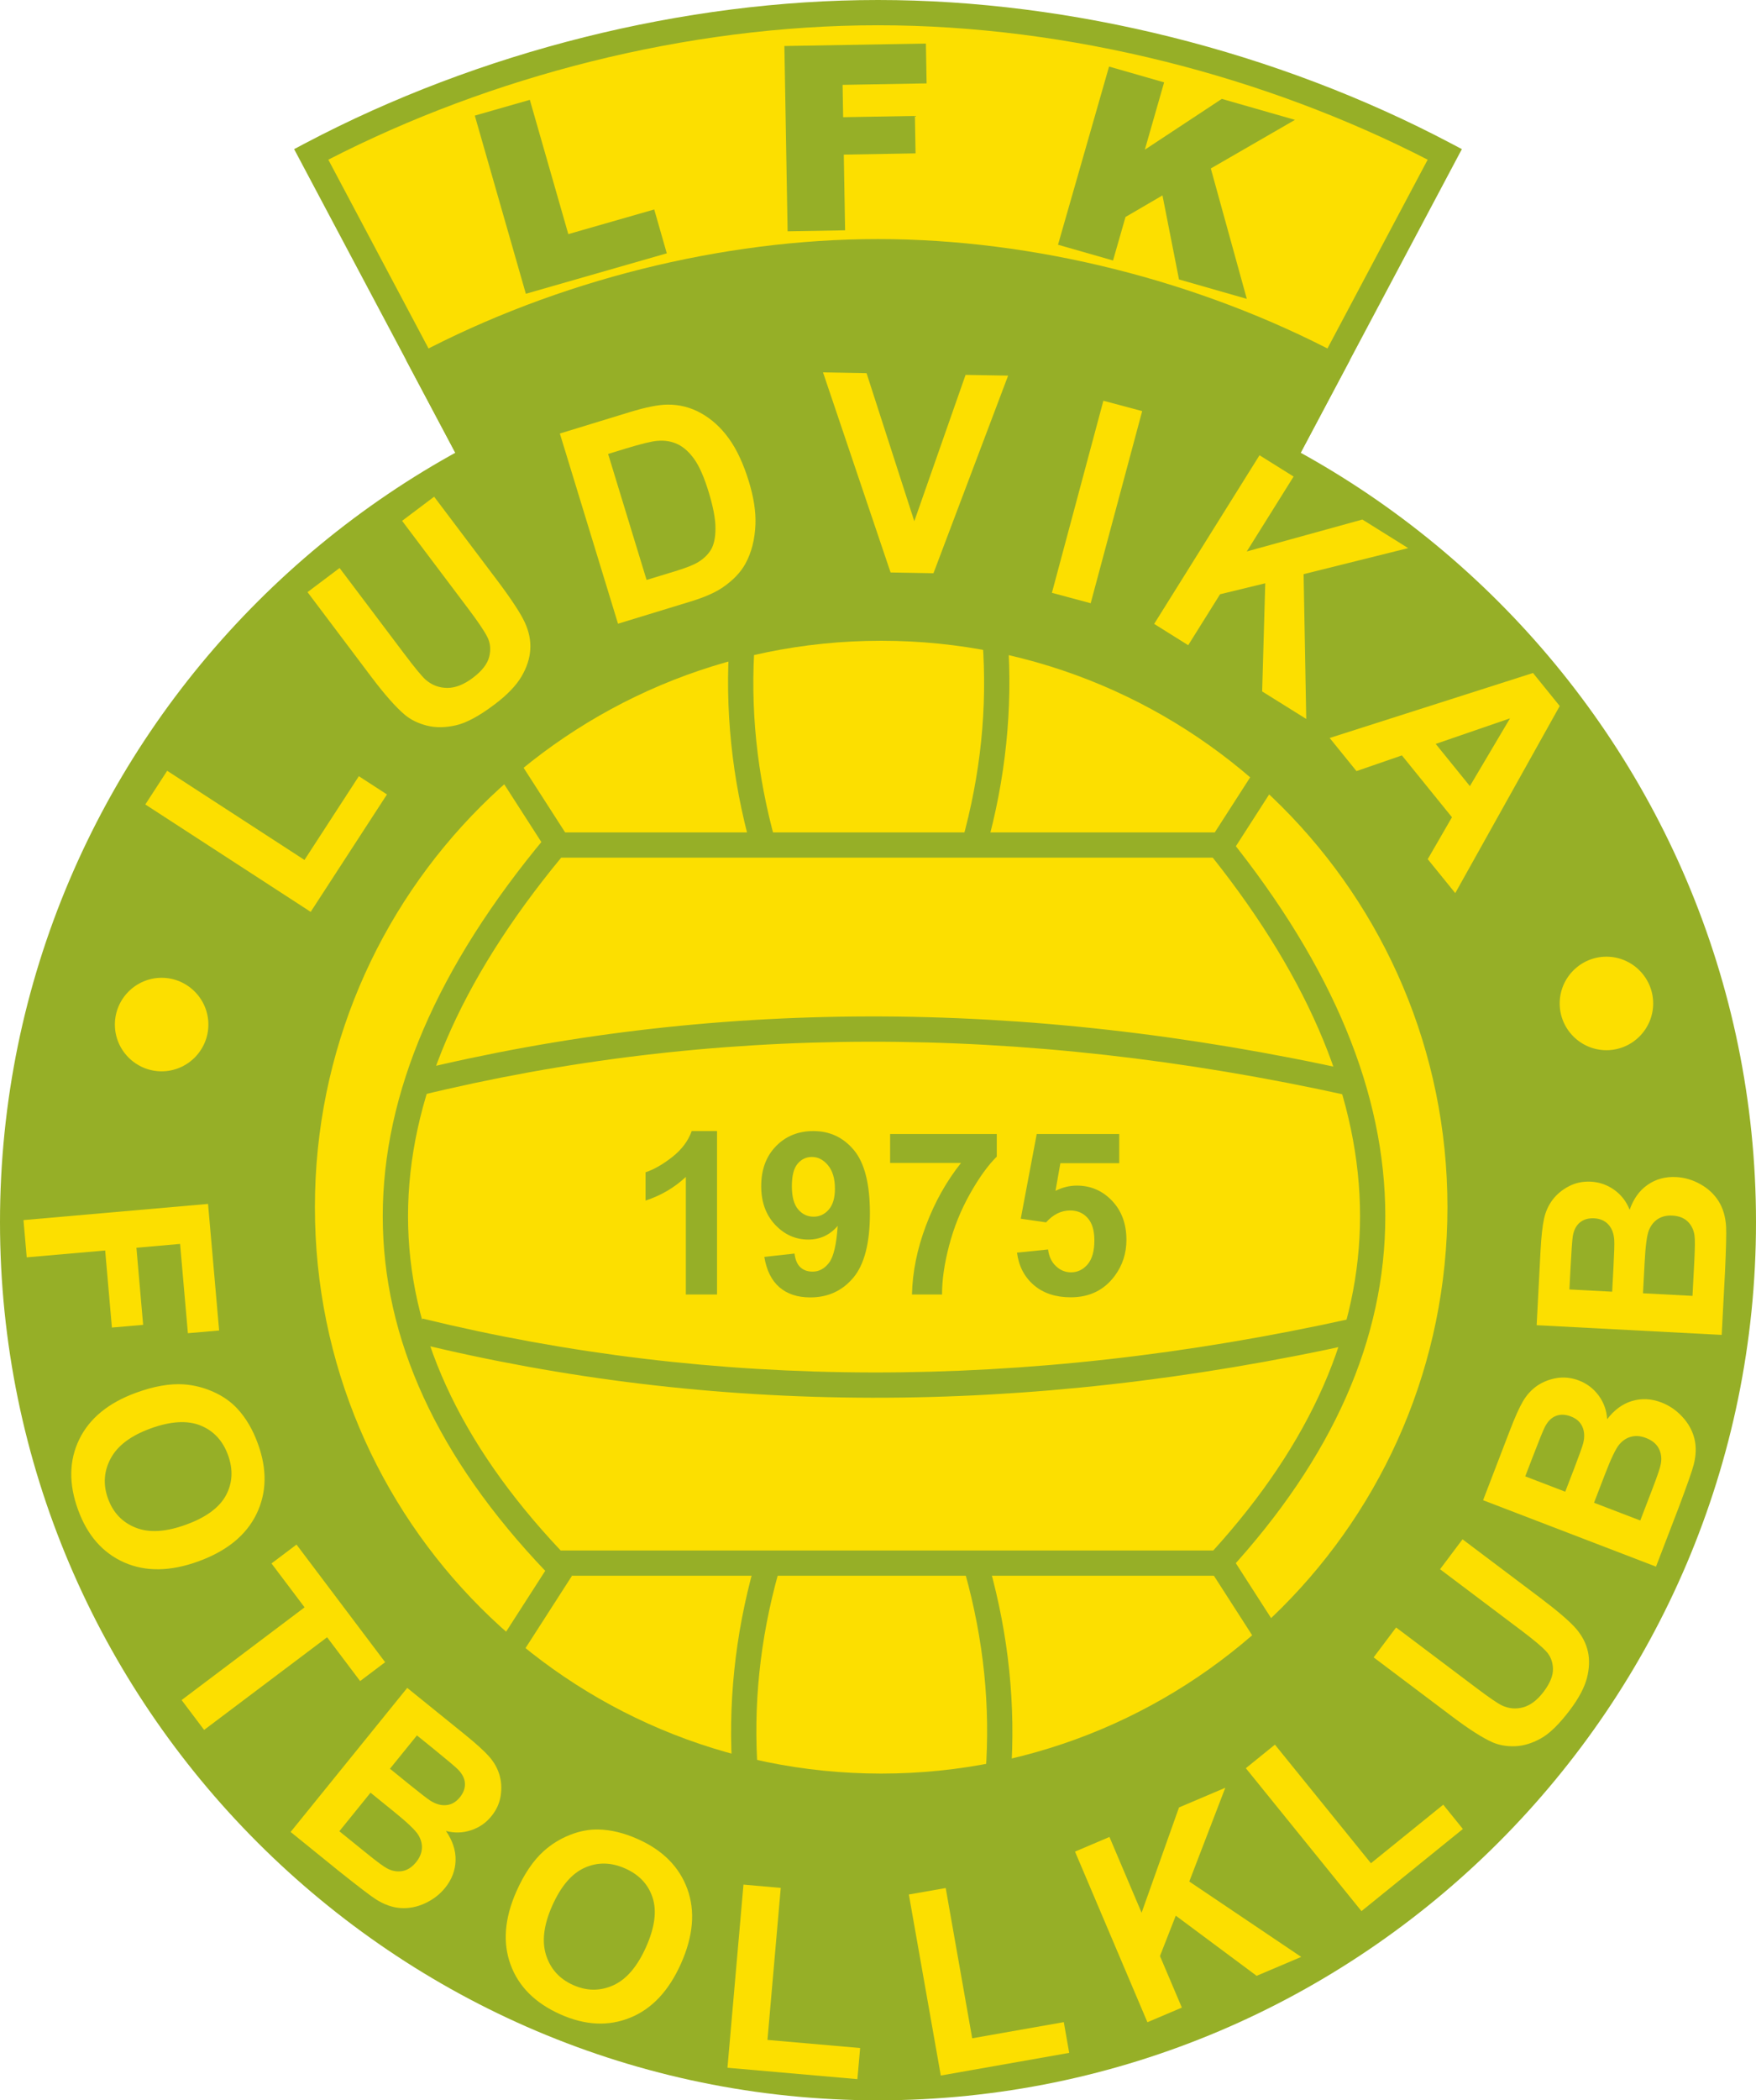 <?xml version="1.0" encoding="utf-8"?>
<!-- Generator: Adobe Illustrator 12.0.0, SVG Export Plug-In . SVG Version: 6.00 Build 51448)  -->
<!DOCTYPE svg PUBLIC "-//W3C//DTD SVG 1.1//EN" "http://www.w3.org/Graphics/SVG/1.1/DTD/svg11.dtd">
<svg  version="1.1" id="Calque_1" xmlns:x="http://ns.adobe.com/Extensibility/1.0/" xmlns:i="http://ns.adobe.com/AdobeIllustrator/10.0/" xmlns:graph="http://ns.adobe.com/Graphs/1.0/"
	 xmlns="http://www.w3.org/2000/svg" xmlns:xlink="http://www.w3.org/1999/xlink" xmlns:a="http://ns.adobe.com/AdobeSVGViewerExtensions/3.0/"
	 width="278.068" height="332.509" viewBox="0 0 278.068 332.509"
	 style="overflow:visible;enable-background:new 0 0 278.068 332.509;" xml:space="preserve">
<g>
	<path style="fill-rule:evenodd;clip-rule:evenodd;fill:#FCDF00;" d="M139.034,193.476L49.28,24.438
		C76.206,10.228,108.368,2,139.034,2c30.665,0,62.827,8.227,89.752,22.438L139.034,193.476L139.034,193.476z"/>
	<path style="fill:#96AF27;" d="M137.268,194.413L47.514,25.376l-0.938-1.767l1.773-0.937C62.04,15.448,77.063,9.754,92.552,5.882
		C107.866,2.054,123.639,0,139.034,0c15.396,0,31.167,2.054,46.48,5.882c15.489,3.873,30.513,9.566,44.202,16.791l1.776,0.936
		l-0.94,1.767l-89.753,169.037l-1.765,3.324L137.268,194.413L137.268,194.413z M51.989,25.279l87.044,163.933l87.043-163.933
		c-12.921-6.635-27.012-11.892-41.533-15.522C169.558,6.01,154.114,4,139.034,4c-15.082,0-30.525,2.01-45.512,5.756
		C79.001,13.387,64.91,18.644,51.989,25.279L51.989,25.279z"/>
	<path style="fill-rule:evenodd;clip-rule:evenodd;fill:#96AF27;" d="M139.034,193.476L67.022,57.853
		C88.625,46.451,114.43,39.85,139.034,39.85c24.602,0,50.407,6.602,72.01,18.003L139.034,193.476L139.034,193.476z"/>
	<path style="fill:#96AF27;" d="M137.268,194.413L65.256,58.79l-0.938-1.767l1.774-0.937c11.012-5.812,23.096-10.392,35.552-13.505
		c12.319-3.08,25.006-4.732,37.389-4.732c12.381,0,25.069,1.652,37.388,4.732c12.456,3.114,24.541,7.693,35.552,13.505l1.775,0.937
		l-0.939,1.767l-72.011,135.623l-1.765,3.324L137.268,194.413L137.268,194.413z M69.732,58.695l69.302,130.517l69.3-130.517
		c-10.243-5.223-21.394-9.367-32.882-12.239c-11.992-2.998-24.35-4.606-36.418-4.606c-12.069,0-24.428,1.608-36.42,4.606
		C91.126,49.328,79.974,53.473,69.732,58.695L69.732,58.695z"/>
	<path style="fill-rule:evenodd;clip-rule:evenodd;fill:#96AF27;" d="M139.034,54.441c76.576,0,139.034,62.457,139.034,139.035
		c0,76.576-62.458,139.033-139.034,139.033C62.456,332.509,0,270.052,0,193.476C0,116.897,62.456,54.441,139.034,54.441
		L139.034,54.441z"/>
	<path style="fill-rule:evenodd;clip-rule:evenodd;fill:#FCDF00;" d="M229.209,191.112c0,49.564-40.107,89.67-89.673,89.67
		c-49.564,0-89.671-40.105-89.671-89.67c0-49.566,40.107-89.672,89.671-89.672C189.102,101.44,229.209,141.546,229.209,191.112
		L229.209,191.112z"/>
	<path style="fill:#96AF27;" d="M87.927,131.782h105.08h0.952l0.603,0.75c16.536,20.589,24.806,40.588,24.806,59.999
		c0,19.463-8.299,38.223-24.894,56.281l-0.596,0.648h-0.871H87.927h-0.849l-0.597-0.625c-17.246-18.061-25.87-36.828-25.87-56.305
		c0-19.426,8.595-39.436,25.783-60.03l0.6-0.719H87.927L87.927,131.782z M192.048,135.782H88.863
		c-16.166,19.589-24.251,38.506-24.251,56.749c0,18.195,8.057,35.838,24.169,52.93h103.347c15.49-17.087,23.239-34.729,23.239-52.93
		C215.367,174.28,207.594,155.364,192.048,135.782L192.048,135.782z"/>
	<path style="fill:#96AF27;" d="M65.486,169.576c23.279-5.683,47.306-8.614,72.115-8.659c24.784-0.045,50.389,2.794,76.852,8.652
		l-0.858,3.891c-26.13-5.783-51.447-8.586-75.993-8.542c-24.521,0.044-48.235,2.935-71.177,8.533L65.486,169.576L65.486,169.576z"/>
	<polygon style="fill:#96AF27;" points="86.724,134.86 78.127,121.486 81.486,119.33 90.084,132.704 86.724,134.86 	"/>
	<polygon style="fill:#96AF27;" points="190.849,134.137 199.447,120.763 202.806,122.918 194.209,136.292 190.849,134.137 	"/>
	<path style="fill:#96AF27;" d="M118.961,134.313c-1.542-5.521-2.598-11.044-3.167-16.567c-0.573-5.569-0.658-11.097-0.255-16.584
		l4,0.281c-0.392,5.339-0.317,10.638,0.224,15.896c0.546,5.302,1.56,10.606,3.042,15.911L118.961,134.313L118.961,134.313z"/>
	<path style="fill:#96AF27;" d="M152.326,133.25c1.481-5.305,2.496-10.609,3.041-15.911c0.54-5.258,0.614-10.557,0.222-15.896
		l4.002-0.281c0.402,5.487,0.319,11.015-0.256,16.584c-0.567,5.523-1.625,11.046-3.166,16.567L152.326,133.25L152.326,133.25z"/>
	<path style="fill:#96AF27;" d="M66.902,208.745c22.941,5.6,46.654,8.49,71.176,8.533c24.544,0.044,49.866-2.758,75.992-8.543
		l0.86,3.893c-26.461,5.857-52.066,8.694-76.852,8.652c-24.809-0.045-48.834-2.979-72.114-8.66L66.902,208.745L66.902,208.745z"/>
	<polygon style="fill:#96AF27;" points="90.561,249.493 81.964,262.866 78.604,260.712 87.202,247.337 90.561,249.493 	"/>
	<polygon style="fill:#96AF27;" points="194.687,245.903 203.282,259.278 199.923,261.435 191.326,248.06 194.687,245.903 	"/>
	<path style="fill:#96AF27;" d="M123.283,248.946c-1.482,5.305-2.497,10.609-3.042,15.912c-0.541,5.256-0.615,10.556-0.222,15.895
		l-4,0.281c-0.403-5.486-0.319-11.014,0.255-16.583c0.568-5.524,1.624-11.046,3.167-16.567L123.283,248.946L123.283,248.946z"/>
	<path style="fill:#96AF27;" d="M156.646,247.884c1.543,5.521,2.597,11.043,3.168,16.567c0.571,5.569,0.658,11.097,0.254,16.583
		l-4-0.281c0.392-5.339,0.317-10.639-0.224-15.895c-0.547-5.303-1.56-10.607-3.043-15.912L156.646,247.884L156.646,247.884z"/>
	<path style="fill-rule:evenodd;clip-rule:evenodd;fill:#FCDF00;" d="M25.594,154.798c4.078,0,7.403,3.326,7.403,7.403
		s-3.325,7.403-7.403,7.403c-4.077,0-7.403-3.326-7.403-7.403S21.517,154.798,25.594,154.798L25.594,154.798z"/>
	<path style="fill-rule:evenodd;clip-rule:evenodd;fill:#FCDF00;" d="M254.382,151.455c4.078,0,7.404,3.325,7.404,7.403
		c0,4.077-3.326,7.403-7.404,7.403c-4.077,0-7.401-3.326-7.401-7.403C246.98,154.78,250.305,151.455,254.382,151.455
		L254.382,151.455z"/>
	<polygon style="fill-rule:evenodd;clip-rule:evenodd;fill:#FCDF00;" points="49.198,144.363 23.011,127.357 26.473,122.026 
		48.215,136.143 56.824,122.883 61.276,125.772 49.198,144.363 	"/>
	<path style="fill-rule:evenodd;clip-rule:evenodd;fill:#FCDF00;" d="M48.698,93.742l5.075-3.821l10.267,13.618
		c1.628,2.163,2.743,3.512,3.351,4.062c0.997,0.865,2.134,1.298,3.425,1.305c1.283,0.007,2.64-0.521,4.055-1.591
		c1.444-1.085,2.311-2.2,2.596-3.337c0.286-1.144,0.184-2.2-0.315-3.168c-0.499-0.968-1.496-2.449-2.999-4.436L63.673,82.456
		l5.074-3.821l9.958,13.207c2.273,3.021,3.74,5.258,4.407,6.709c0.667,1.453,0.953,2.882,0.857,4.298
		c-0.087,1.415-0.557,2.845-1.407,4.283c-0.858,1.437-2.273,2.911-4.269,4.407c-2.397,1.811-4.429,2.904-6.086,3.285
		c-1.665,0.381-3.182,0.403-4.576,0.059c-1.386-0.345-2.56-0.917-3.52-1.716c-1.423-1.195-3.19-3.198-5.31-6.006L48.698,93.742
		L48.698,93.742z"/>
	<path style="fill-rule:evenodd;clip-rule:evenodd;fill:#FCDF00;" d="M88.655,68.633l11.117-3.403
		c2.5-0.763,4.473-1.159,5.903-1.173c1.929-0.022,3.725,0.44,5.39,1.386c1.665,0.938,3.124,2.273,4.363,3.996
		c1.247,1.724,2.303,3.997,3.168,6.82c0.755,2.479,1.1,4.708,1.034,6.688c-0.088,2.42-0.616,4.525-1.599,6.307
		c-0.741,1.349-1.921,2.589-3.542,3.711c-1.209,0.836-2.94,1.599-5.184,2.28l-11.44,3.498L88.655,68.633L88.655,68.633z
		 M96.297,71.867l6.093,19.946l4.54-1.386c1.701-0.521,2.897-0.99,3.593-1.416c0.91-0.549,1.599-1.217,2.068-2.001
		c0.47-0.792,0.704-1.921,0.704-3.396c0-1.474-0.359-3.373-1.071-5.705c-0.71-2.325-1.459-4.048-2.251-5.17
		c-0.792-1.122-1.665-1.921-2.617-2.391c-0.954-0.469-2.04-0.66-3.25-0.557c-0.909,0.066-2.603,0.484-5.082,1.239L96.297,71.867
		L96.297,71.867z"/>
	<polygon style="fill-rule:evenodd;clip-rule:evenodd;fill:#FCDF00;" points="141.026,90.632 130.328,58.953 137.222,59.077 
		144.782,82.514 152.9,59.349 159.639,59.466 147.818,90.75 141.026,90.632 	"/>
	<polygon style="fill-rule:evenodd;clip-rule:evenodd;fill:#FCDF00;" points="166.573,93.852 174.723,63.441 180.867,65.083 
		172.713,95.501 166.573,93.852 	"/>
	<polygon style="fill-rule:evenodd;clip-rule:evenodd;fill:#FCDF00;" points="182.765,98.772 199.448,72.072 204.845,75.445 
		197.431,87.303 215.735,82.25 222.988,86.775 206.43,90.896 206.848,113.82 199.867,109.464 200.356,92.341 193.201,94.079 
		188.156,102.146 182.765,98.772 	"/>
	<path style="fill-rule:evenodd;clip-rule:evenodd;fill:#FCDF00;" d="M230.444,141.393l-4.357-5.375l3.836-6.637l-7.928-9.79
		l-7.193,2.485l-4.246-5.243l32.2-10.289l4.232,5.229L230.444,141.393L230.444,141.393z M232.761,124.453l6.353-10.729
		l-11.765,4.048L232.761,124.453L232.761,124.453z"/>
	<polygon style="fill-rule:evenodd;clip-rule:evenodd;fill:#FCDF00;" points="3.719,193.157 32.944,190.595 34.701,210.635 
		29.753,211.065 28.516,196.929 21.602,197.536 22.667,209.741 17.72,210.171 16.654,197.968 4.231,199.054 3.719,193.157 	"/>
	<path style="fill-rule:evenodd;clip-rule:evenodd;fill:#FCDF00;" d="M21.564,220.483c2.809-1.025,5.317-1.463,7.53-1.32
		c1.633,0.117,3.205,0.514,4.716,1.197c1.509,0.676,2.767,1.564,3.778,2.658c1.353,1.455,2.439,3.299,3.252,5.547
		c1.483,4.061,1.401,7.77-0.226,11.125c-1.633,3.355-4.694,5.855-9.184,7.49c-4.455,1.619-8.378,1.674-11.774,0.17
		c-3.389-1.504-5.829-4.283-7.297-8.337c-1.497-4.1-1.428-7.81,0.191-11.144C14.17,224.542,17.177,222.075,21.564,220.483
		L21.564,220.483z M23.839,226.147c-3.122,1.135-5.228,2.719-6.313,4.75c-1.086,2.027-1.224,4.154-0.417,6.366
		c0.806,2.222,2.269,3.753,4.387,4.592c2.118,0.842,4.776,0.684,7.967-0.483c3.164-1.148,5.268-2.699,6.321-4.646
		c1.045-1.955,1.154-4.08,0.321-6.377c-0.834-2.287-2.296-3.854-4.381-4.686C29.641,224.835,27.01,224.993,23.839,226.147
		L23.839,226.147z"/>
	<polygon style="fill-rule:evenodd;clip-rule:evenodd;fill:#FCDF00;" points="28.756,269.142 48.231,254.464 42.99,247.514 
		46.953,244.528 60.989,263.149 57.026,266.135 51.798,259.2 32.323,273.87 28.756,269.142 	"/>
	<path style="fill-rule:evenodd;clip-rule:evenodd;fill:#FCDF00;" d="M64.485,267.216l9.122,7.379
		c1.804,1.463,3.089,2.631,3.854,3.498c0.766,0.869,1.305,1.824,1.62,2.863c0.314,1.045,0.383,2.152,0.205,3.328
		c-0.177,1.167-0.663,2.248-1.462,3.232c-0.861,1.072-1.947,1.818-3.246,2.24c-1.298,0.432-2.617,0.465-3.963,0.109
		c1.059,1.531,1.571,3.09,1.53,4.668c-0.047,1.578-0.601,3.027-1.667,4.346c-0.841,1.038-1.9,1.851-3.171,2.439
		c-1.278,0.588-2.568,0.84-3.881,0.752c-1.312-0.088-2.631-0.566-3.963-1.422c-0.834-0.539-2.727-1.988-5.679-4.338l-7.763-6.287
		L64.485,267.216L64.485,267.216z M66.022,274.739l-4.271,5.273l3.013,2.447c1.797,1.449,2.932,2.329,3.411,2.631
		c0.86,0.539,1.701,0.771,2.521,0.684c0.813-0.082,1.523-0.492,2.118-1.231c0.574-0.702,0.841-1.435,0.807-2.192
		c-0.027-0.752-0.39-1.49-1.086-2.207c-0.411-0.417-1.702-1.51-3.868-3.266L66.022,274.739L66.022,274.739z M58.677,283.806
		l-4.941,6.104L58,293.358c1.66,1.346,2.747,2.151,3.272,2.42c0.779,0.43,1.586,0.573,2.405,0.443
		c0.82-0.137,1.558-0.607,2.214-1.414c0.554-0.685,0.86-1.4,0.916-2.146c0.054-0.744-0.144-1.482-0.595-2.207
		c-0.452-0.725-1.729-1.94-3.82-3.635L58.677,283.806L58.677,283.806z"/>
	<path style="fill-rule:evenodd;clip-rule:evenodd;fill:#FCDF00;" d="M81.79,299.399c1.216-2.727,2.645-4.838,4.292-6.328
		c1.216-1.092,2.59-1.948,4.127-2.562c1.538-0.613,3.047-0.908,4.538-0.874c1.988,0.04,4.072,0.54,6.251,1.517
		c3.95,1.756,6.56,4.387,7.845,7.892c1.277,3.507,0.942,7.442-0.998,11.802c-1.927,4.326-4.606,7.189-8.049,8.582
		c-3.437,1.402-7.128,1.225-11.064-0.531c-3.983-1.777-6.614-4.402-7.885-7.879C79.577,307.538,79.897,303.663,81.79,299.399
		L81.79,299.399z M87.448,301.701c-1.346,3.034-1.674,5.646-0.97,7.838c0.704,2.188,2.139,3.767,4.292,4.721
		c2.159,0.966,4.278,0.971,6.355,0.036c2.07-0.936,3.799-2.959,5.186-6.069c1.367-3.073,1.716-5.663,1.039-7.775
		c-0.676-2.11-2.125-3.662-4.359-4.653c-2.228-0.99-4.366-1.023-6.409-0.109C90.53,296.612,88.822,298.614,87.448,301.701
		L87.448,301.701z"/>
	<polygon style="fill-rule:evenodd;clip-rule:evenodd;fill:#FCDF00;" points="115.195,327.354 117.731,298.36 123.635,298.88 
		121.53,322.946 136.207,324.23 135.77,329.157 115.195,327.354 	"/>
	<polygon style="fill-rule:evenodd;clip-rule:evenodd;fill:#FCDF00;" points="148.977,328.585 143.919,299.925 149.756,298.901 
		153.951,322.687 168.456,320.132 169.312,324.997 148.977,328.585 	"/>
	<polygon style="fill-rule:evenodd;clip-rule:evenodd;fill:#FCDF00;" points="181.697,320.146 170.231,293.134 175.685,290.817 
		180.775,302.815 186.698,286.144 194.031,283.026 188.326,297.87 206.051,309.806 198.992,312.8 186.187,303.274 183.685,309.668 
		187.15,317.829 181.697,320.146 	"/>
	<polygon style="fill-rule:evenodd;clip-rule:evenodd;fill:#FCDF00;" points="215.594,302.558 197.281,279.931 201.886,276.2 
		217.091,294.977 228.543,285.706 231.651,289.554 215.594,302.558 	"/>
	<path style="fill-rule:evenodd;clip-rule:evenodd;fill:#FCDF00;" d="M217.519,262.384l3.559-4.734l12.697,9.566
		c2.017,1.515,3.361,2.445,4.045,2.773c1.113,0.52,2.249,0.623,3.403,0.293c1.155-0.32,2.229-1.147,3.226-2.465
		c1.011-1.348,1.503-2.562,1.47-3.656c-0.041-1.1-0.404-2.016-1.1-2.754c-0.691-0.746-1.97-1.811-3.821-3.211l-12.962-9.766
		l3.56-4.736l12.312,9.273c2.809,2.125,4.702,3.752,5.673,4.879c0.971,1.134,1.592,2.344,1.872,3.634
		c0.287,1.286,0.225,2.687-0.163,4.196c-0.396,1.504-1.292,3.191-2.687,5.043c-1.687,2.234-3.226,3.738-4.613,4.504
		c-1.387,0.771-2.746,1.176-4.078,1.23c-1.334,0.047-2.534-0.165-3.602-0.637c-1.571-0.703-3.67-2.043-6.295-4.018L217.519,262.384
		L217.519,262.384z"/>
	<path style="fill-rule:evenodd;clip-rule:evenodd;fill:#FCDF00;" d="M234.852,237.505l4.203-10.947
		c0.826-2.166,1.536-3.744,2.125-4.742c0.593-0.998,1.331-1.806,2.227-2.427c0.901-0.614,1.933-1.024,3.096-1.222
		c1.167-0.191,2.343-0.062,3.533,0.389c1.276,0.492,2.321,1.291,3.129,2.391c0.806,1.107,1.252,2.352,1.331,3.738
		c1.13-1.483,2.448-2.445,3.957-2.892c1.518-0.45,3.069-0.368,4.646,0.241c1.245,0.479,2.345,1.229,3.301,2.262
		c0.957,1.03,1.593,2.18,1.915,3.457c0.313,1.271,0.272,2.672-0.132,4.203c-0.252,0.962-1.044,3.211-2.371,6.744l-3.58,9.32
		L234.852,237.505L234.852,237.505z M241.526,233.726l6.334,2.432l1.396-3.621c0.825-2.158,1.304-3.506,1.449-4.051
		c0.246-0.992,0.205-1.859-0.132-2.612c-0.328-0.751-0.942-1.298-1.824-1.632c-0.848-0.328-1.627-0.356-2.33-0.096
		c-0.71,0.266-1.299,0.834-1.762,1.715c-0.275,0.524-0.91,2.091-1.908,4.688L241.526,233.726L241.526,233.726z M252.419,237.907
		l7.324,2.809l1.963-5.117c0.764-1.99,1.195-3.273,1.291-3.855c0.164-0.881,0.055-1.688-0.321-2.426
		c-0.383-0.738-1.059-1.297-2.029-1.666c-0.819-0.322-1.599-0.392-2.323-0.205c-0.725,0.177-1.367,0.593-1.913,1.242
		c-0.554,0.656-1.312,2.242-2.275,4.758L252.419,237.907L252.419,237.907z"/>
	<path style="fill-rule:evenodd;clip-rule:evenodd;fill:#FCDF00;" d="M243.335,209.796l0.608-11.713
		c0.122-2.316,0.313-4.04,0.567-5.172c0.253-1.129,0.703-2.125,1.366-2.994c0.664-0.867,1.517-1.57,2.57-2.117
		c1.045-0.547,2.206-0.787,3.471-0.725c1.373,0.074,2.617,0.512,3.725,1.312c1.106,0.799,1.912,1.843,2.417,3.143
		c0.616-1.764,1.572-3.088,2.877-3.977c1.299-0.896,2.795-1.299,4.49-1.209c1.333,0.068,2.609,0.443,3.841,1.133
		c1.222,0.684,2.188,1.586,2.882,2.693c0.698,1.113,1.094,2.459,1.185,4.045c0.055,0.99,0,3.369-0.173,7.14l-0.525,9.978
		L243.335,209.796L243.335,209.796z M248.521,204.138l6.771,0.355l0.204-3.881c0.123-2.303,0.164-3.739,0.123-4.299
		c-0.061-1.018-0.368-1.838-0.922-2.447c-0.547-0.607-1.299-0.936-2.242-0.99c-0.908-0.047-1.651,0.164-2.247,0.637
		c-0.595,0.471-0.978,1.195-1.147,2.172c-0.096,0.588-0.218,2.27-0.363,5.057L248.521,204.138L248.521,204.138z M260.172,204.745
		l7.838,0.41l0.287-5.473c0.109-2.133,0.122-3.492,0.034-4.066c-0.117-0.889-0.472-1.627-1.06-2.215
		c-0.587-0.58-1.407-0.9-2.445-0.955c-0.882-0.049-1.633,0.129-2.271,0.52c-0.634,0.396-1.112,0.99-1.441,1.782
		c-0.32,0.786-0.553,2.528-0.688,5.222L260.172,204.745L260.172,204.745z"/>
	<path style="fill-rule:evenodd;clip-rule:evenodd;fill:#96AF27;" d="M113.543,204.942h-4.938v-18.62
		c-1.806,1.694-3.93,2.941-6.378,3.745v-4.48c1.284-0.42,2.688-1.219,4.2-2.395c1.512-1.183,2.55-2.558,3.108-4.129h4.008V204.942
		L113.543,204.942z"/>
	<path style="fill-rule:evenodd;clip-rule:evenodd;fill:#96AF27;" d="M121.031,198.983l4.782-0.527
		c0.12,0.973,0.426,1.691,0.917,2.16c0.492,0.467,1.14,0.701,1.95,0.701c1.02,0,1.884-0.467,2.598-1.404
		c0.72-0.936,1.177-2.879,1.374-5.838c-1.242,1.447-2.796,2.166-4.655,2.166c-2.028,0-3.78-0.785-5.25-2.346
		c-1.471-1.564-2.208-3.6-2.208-6.107c0-2.615,0.779-4.723,2.333-6.324c1.548-1.596,3.528-2.4,5.928-2.4
		c2.616,0,4.758,1.016,6.438,3.037c1.674,2.021,2.514,5.346,2.514,9.971c0,4.717-0.876,8.113-2.622,10.201
		c-1.746,2.082-4.02,3.125-6.821,3.125c-2.016,0-3.642-0.533-4.885-1.607C122.183,202.716,121.385,201.114,121.031,198.983
		L121.031,198.983z M132.215,188.19c0-1.596-0.366-2.832-1.097-3.71c-0.732-0.88-1.584-1.317-2.545-1.317
		c-0.912,0-1.674,0.359-2.274,1.08c-0.605,0.719-0.905,1.9-0.905,3.545c0,1.662,0.33,2.887,0.983,3.659
		c0.654,0.78,1.476,1.171,2.46,1.171c0.948,0,1.752-0.373,2.4-1.123C131.891,190.747,132.215,189.642,132.215,188.19L132.215,188.19
		z"/>
	<path style="fill-rule:evenodd;clip-rule:evenodd;fill:#96AF27;" d="M140.952,184.11v-4.584h16.889v3.582
		c-1.393,1.372-2.809,3.342-4.253,5.91c-1.441,2.562-2.54,5.291-3.295,8.178c-0.757,2.891-1.128,5.471-1.116,7.746h-4.763
		c0.083-3.564,0.813-7.195,2.206-10.896c1.387-3.707,3.24-7.014,5.562-9.936H140.952L140.952,184.11z"/>
	<path style="fill-rule:evenodd;clip-rule:evenodd;fill:#96AF27;" d="M161.044,198.312l4.92-0.504
		c0.139,1.11,0.559,1.992,1.249,2.64c0.688,0.655,1.488,0.979,2.389,0.979c1.03,0,1.905-0.42,2.621-1.256
		c0.714-0.84,1.074-2.105,1.074-3.791c0-1.578-0.354-2.766-1.069-3.559c-0.706-0.791-1.63-1.188-2.765-1.188
		c-1.416,0-2.688,0.63-3.816,1.885l-4.008-0.582l2.53-13.41h13.062v4.619h-9.317l-0.774,4.381c1.104-0.553,2.228-0.829,3.379-0.829
		c2.19,0,4.05,0.798,5.566,2.39c1.525,1.596,2.287,3.666,2.287,6.209c0,2.117-0.612,4.014-1.841,5.676
		c-1.683,2.273-4.003,3.408-6.979,3.408c-2.383,0-4.32-0.637-5.82-1.914S161.331,200.472,161.044,198.312L161.044,198.312z"/>
	<polygon style="fill-rule:evenodd;clip-rule:evenodd;fill:#96AF27;" points="75.187,18.301 83.899,15.807 89.994,37.065 
		103.599,33.163 105.588,40.105 83.27,46.508 75.187,18.301 	"/>
	<polygon style="fill-rule:evenodd;clip-rule:evenodd;fill:#96AF27;" points="124.209,7.286 146.62,6.896 146.73,13.203 
		133.427,13.435 133.515,18.554 144.878,18.355 144.981,24.28 133.618,24.478 133.823,36.463 124.721,36.621 124.209,7.286 	"/>
	<polygon style="fill-rule:evenodd;clip-rule:evenodd;fill:#96AF27;" points="175.622,10.538 184.341,13.039 181.286,23.699 
		193.478,15.656 205.06,18.977 191.735,26.671 197.435,47.314 186.698,44.24 184.081,30.935 178.227,34.352 176.252,41.24 
		167.539,38.746 175.622,10.538 	"/>
</g>
</svg>
